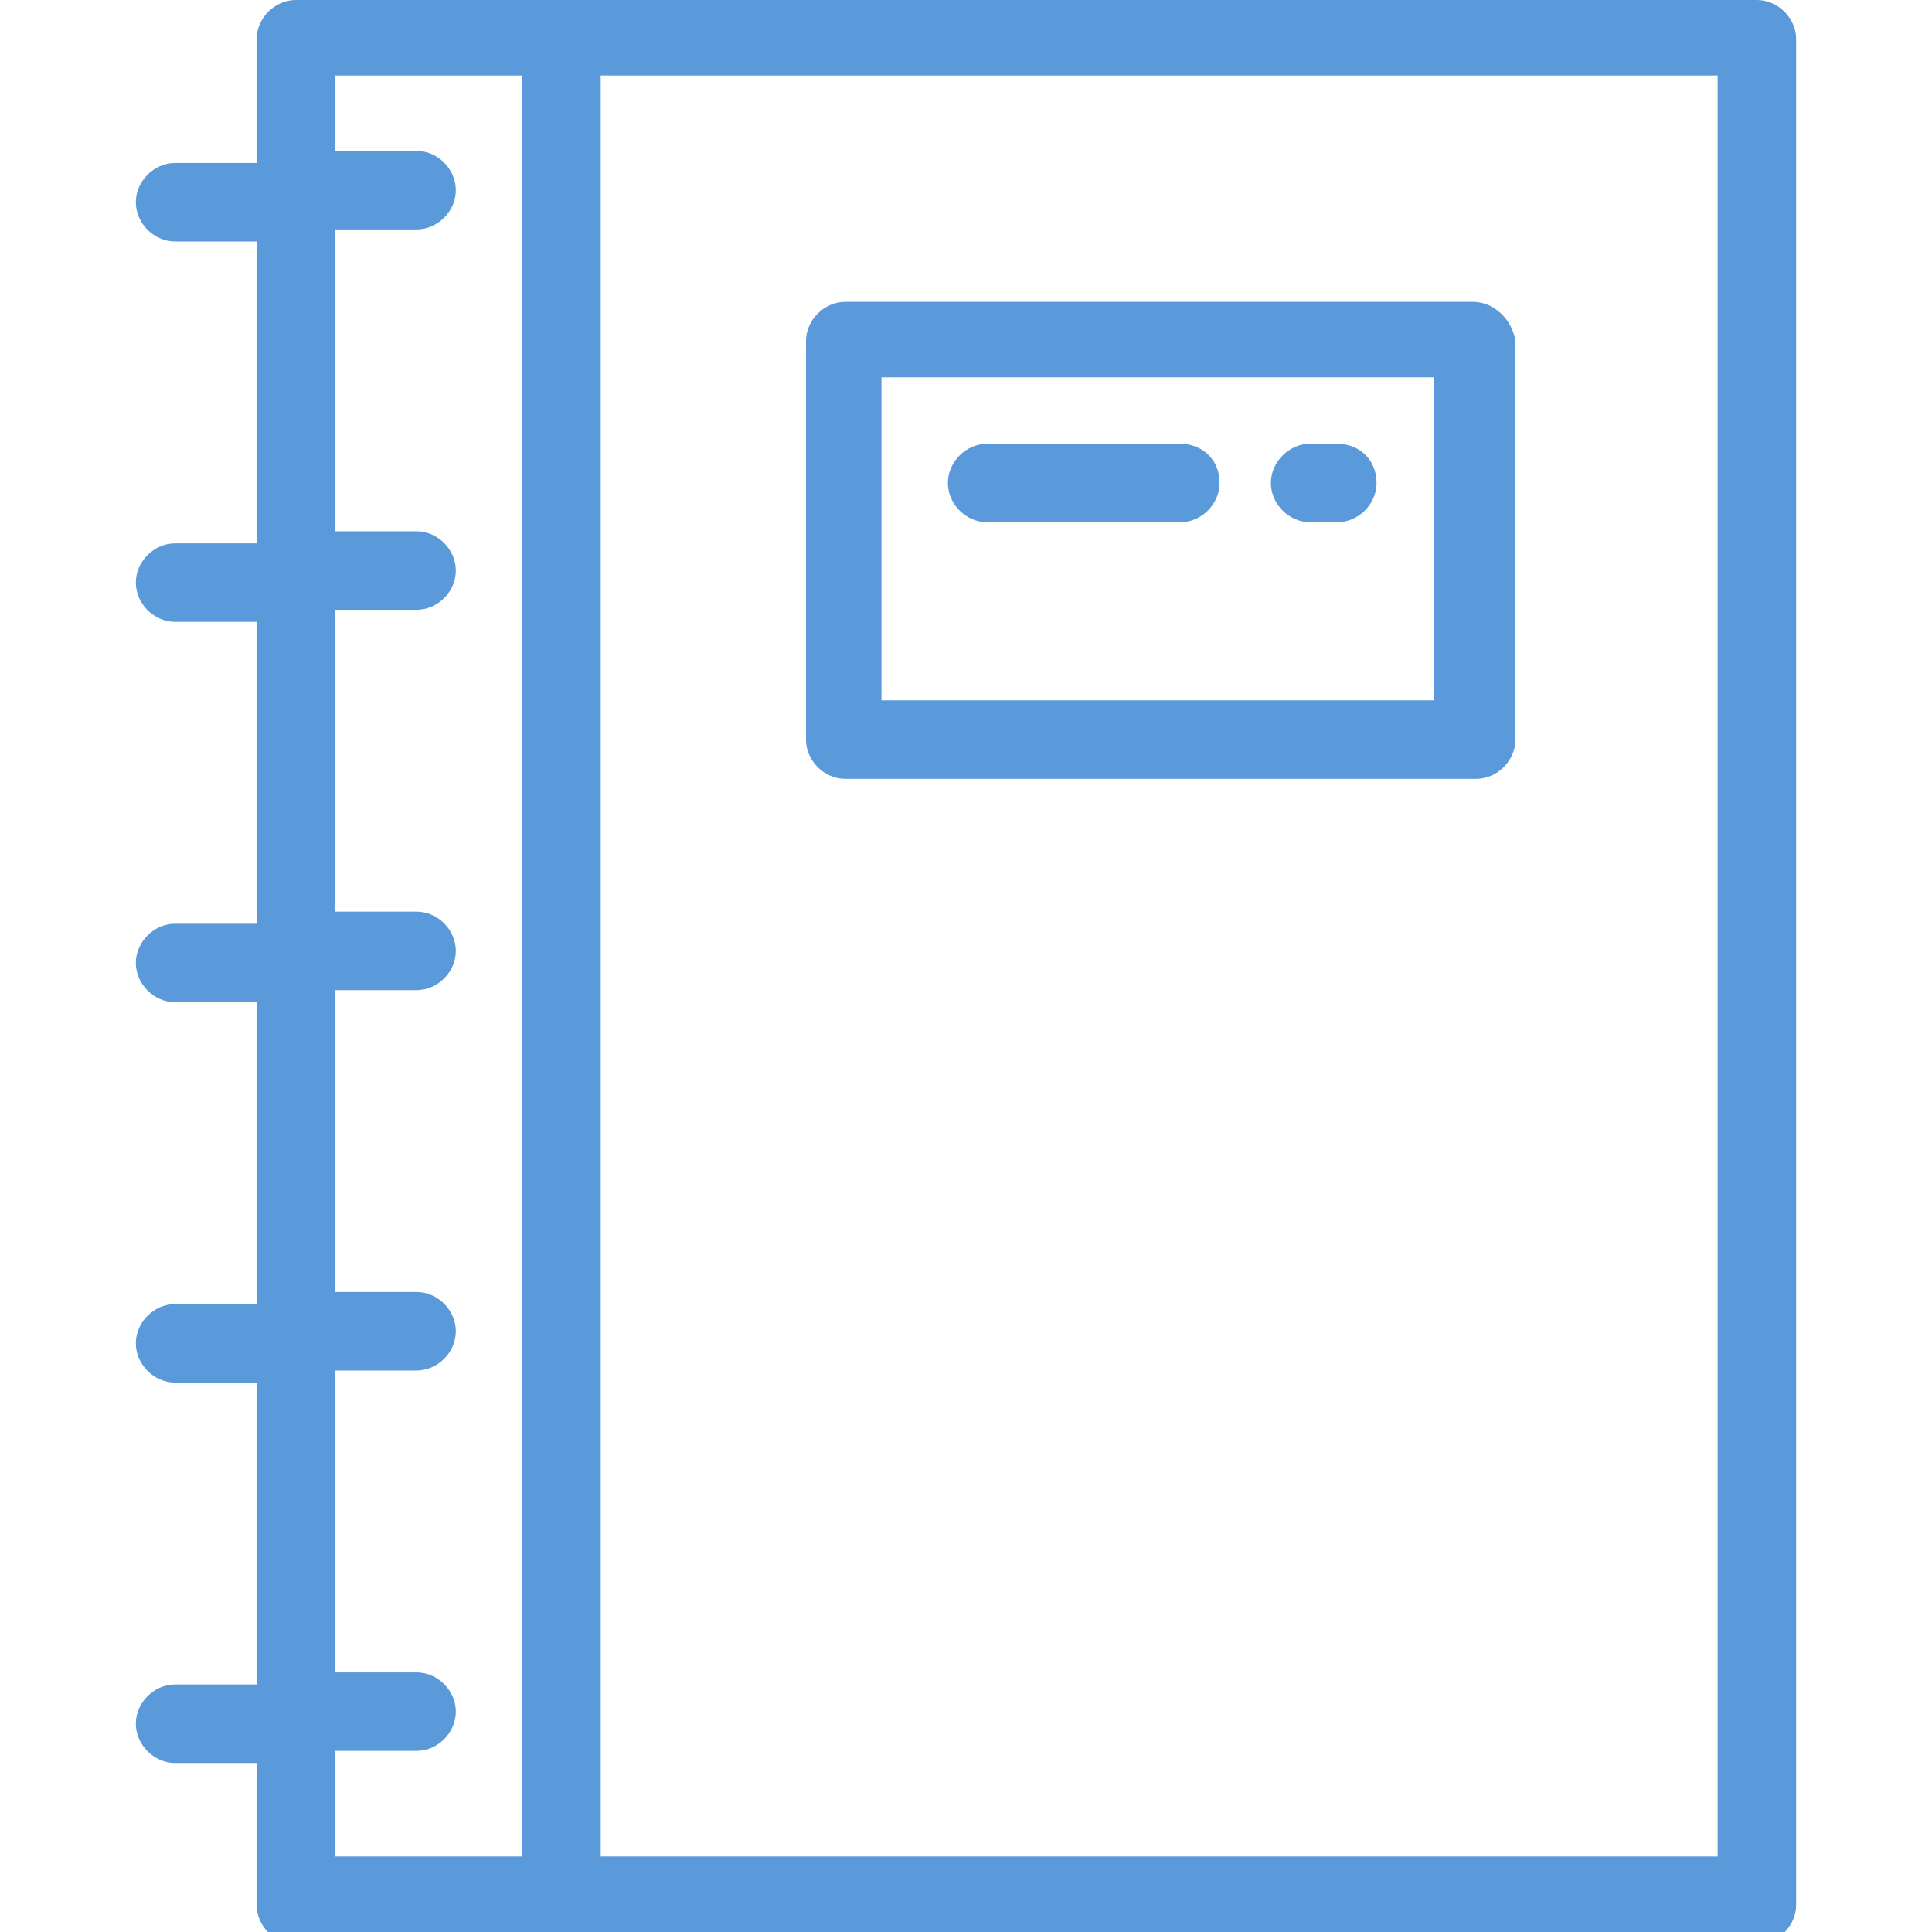 <?xml version="1.0" encoding="utf-8"?>
<!-- Generator: Adobe Illustrator 21.1.0, SVG Export Plug-In . SVG Version: 6.00 Build 0)  -->
<svg version="1.1" id="Layer_1" xmlns="http://www.w3.org/2000/svg" xmlns:xlink="http://www.w3.org/1999/xlink" x="0px" y="0px"
	 viewBox="0 0 64 64" style="enable-background:new 0 0 64 64;" xml:space="preserve">
<style type="text/css">
	.st0{fill:#5A99DA;}
</style>
<title>Boy Graduation</title>
<g>
	<g>
		<g>
			<path class="st0" d="M58.2,0H9.8C9.1,0,8.5,0.6,8.5,1.3v4.1H5.8c-0.7,0-1.3,0.6-1.3,1.3s0.6,1.3,1.3,1.3h2.7v10H5.8
				c-0.7,0-1.3,0.6-1.3,1.3s0.6,1.3,1.3,1.3h2.7v10H5.8c-0.7,0-1.3,0.6-1.3,1.3c0,0.7,0.6,1.3,1.3,1.3h2.7v10H5.8
				c-0.7,0-1.3,0.6-1.3,1.3s0.6,1.3,1.3,1.3h2.7v10H5.8c-0.7,0-1.3,0.6-1.3,1.3c0,0.7,0.6,1.3,1.3,1.3h2.7v4.7
				c0,0.7,0.6,1.3,1.3,1.3h48.4c0.7,0,1.3-0.6,1.3-1.3V1.3C59.5,0.6,58.9,0,58.2,0z M17.3,61.5h-6.2V58h2.7c0.7,0,1.3-0.6,1.3-1.3
				c0-0.7-0.6-1.3-1.3-1.3h-2.7v-10h2.7c0.7,0,1.3-0.6,1.3-1.3c0-0.7-0.6-1.3-1.3-1.3h-2.7v-10h2.7c0.7,0,1.3-0.6,1.3-1.3
				c0-0.7-0.6-1.3-1.3-1.3h-2.7v-10h2.7c0.7,0,1.3-0.6,1.3-1.3s-0.6-1.3-1.3-1.3h-2.7v-10h2.7c0.7,0,1.3-0.6,1.3-1.3
				s-0.6-1.3-1.3-1.3h-2.7V2.5h6.2L17.3,61.5L17.3,61.5z M56.9,61.5h-37V2.5h37V61.5z"/>
		</g>
	</g>
	<g>
		<g>
			<path class="st0" d="M48.8,10H28c-0.7,0-1.3,0.6-1.3,1.3v13.2c0,0.7,0.6,1.3,1.3,1.3h20.9c0.7,0,1.3-0.6,1.3-1.3V11.3
				C50.1,10.6,49.5,10,48.8,10z M47.6,23.2H29.2V12.5h18.3V23.2z"/>
		</g>
	</g>
	<g>
		<g>
			<path class="st0" d="M44.3,14.7h-0.9c-0.7,0-1.3,0.6-1.3,1.3c0,0.7,0.6,1.3,1.3,1.3h0.9c0.7,0,1.3-0.6,1.3-1.3
				C45.6,15.2,45,14.7,44.3,14.7z"/>
		</g>
	</g>
	<g>
		<g>
			<path class="st0" d="M39.1,14.7h-6.4c-0.7,0-1.3,0.6-1.3,1.3c0,0.7,0.6,1.3,1.3,1.3h6.4c0.7,0,1.3-0.6,1.3-1.3
				C40.4,15.2,39.8,14.7,39.1,14.7z"/>
		</g>
	</g>
</g>
</svg>
